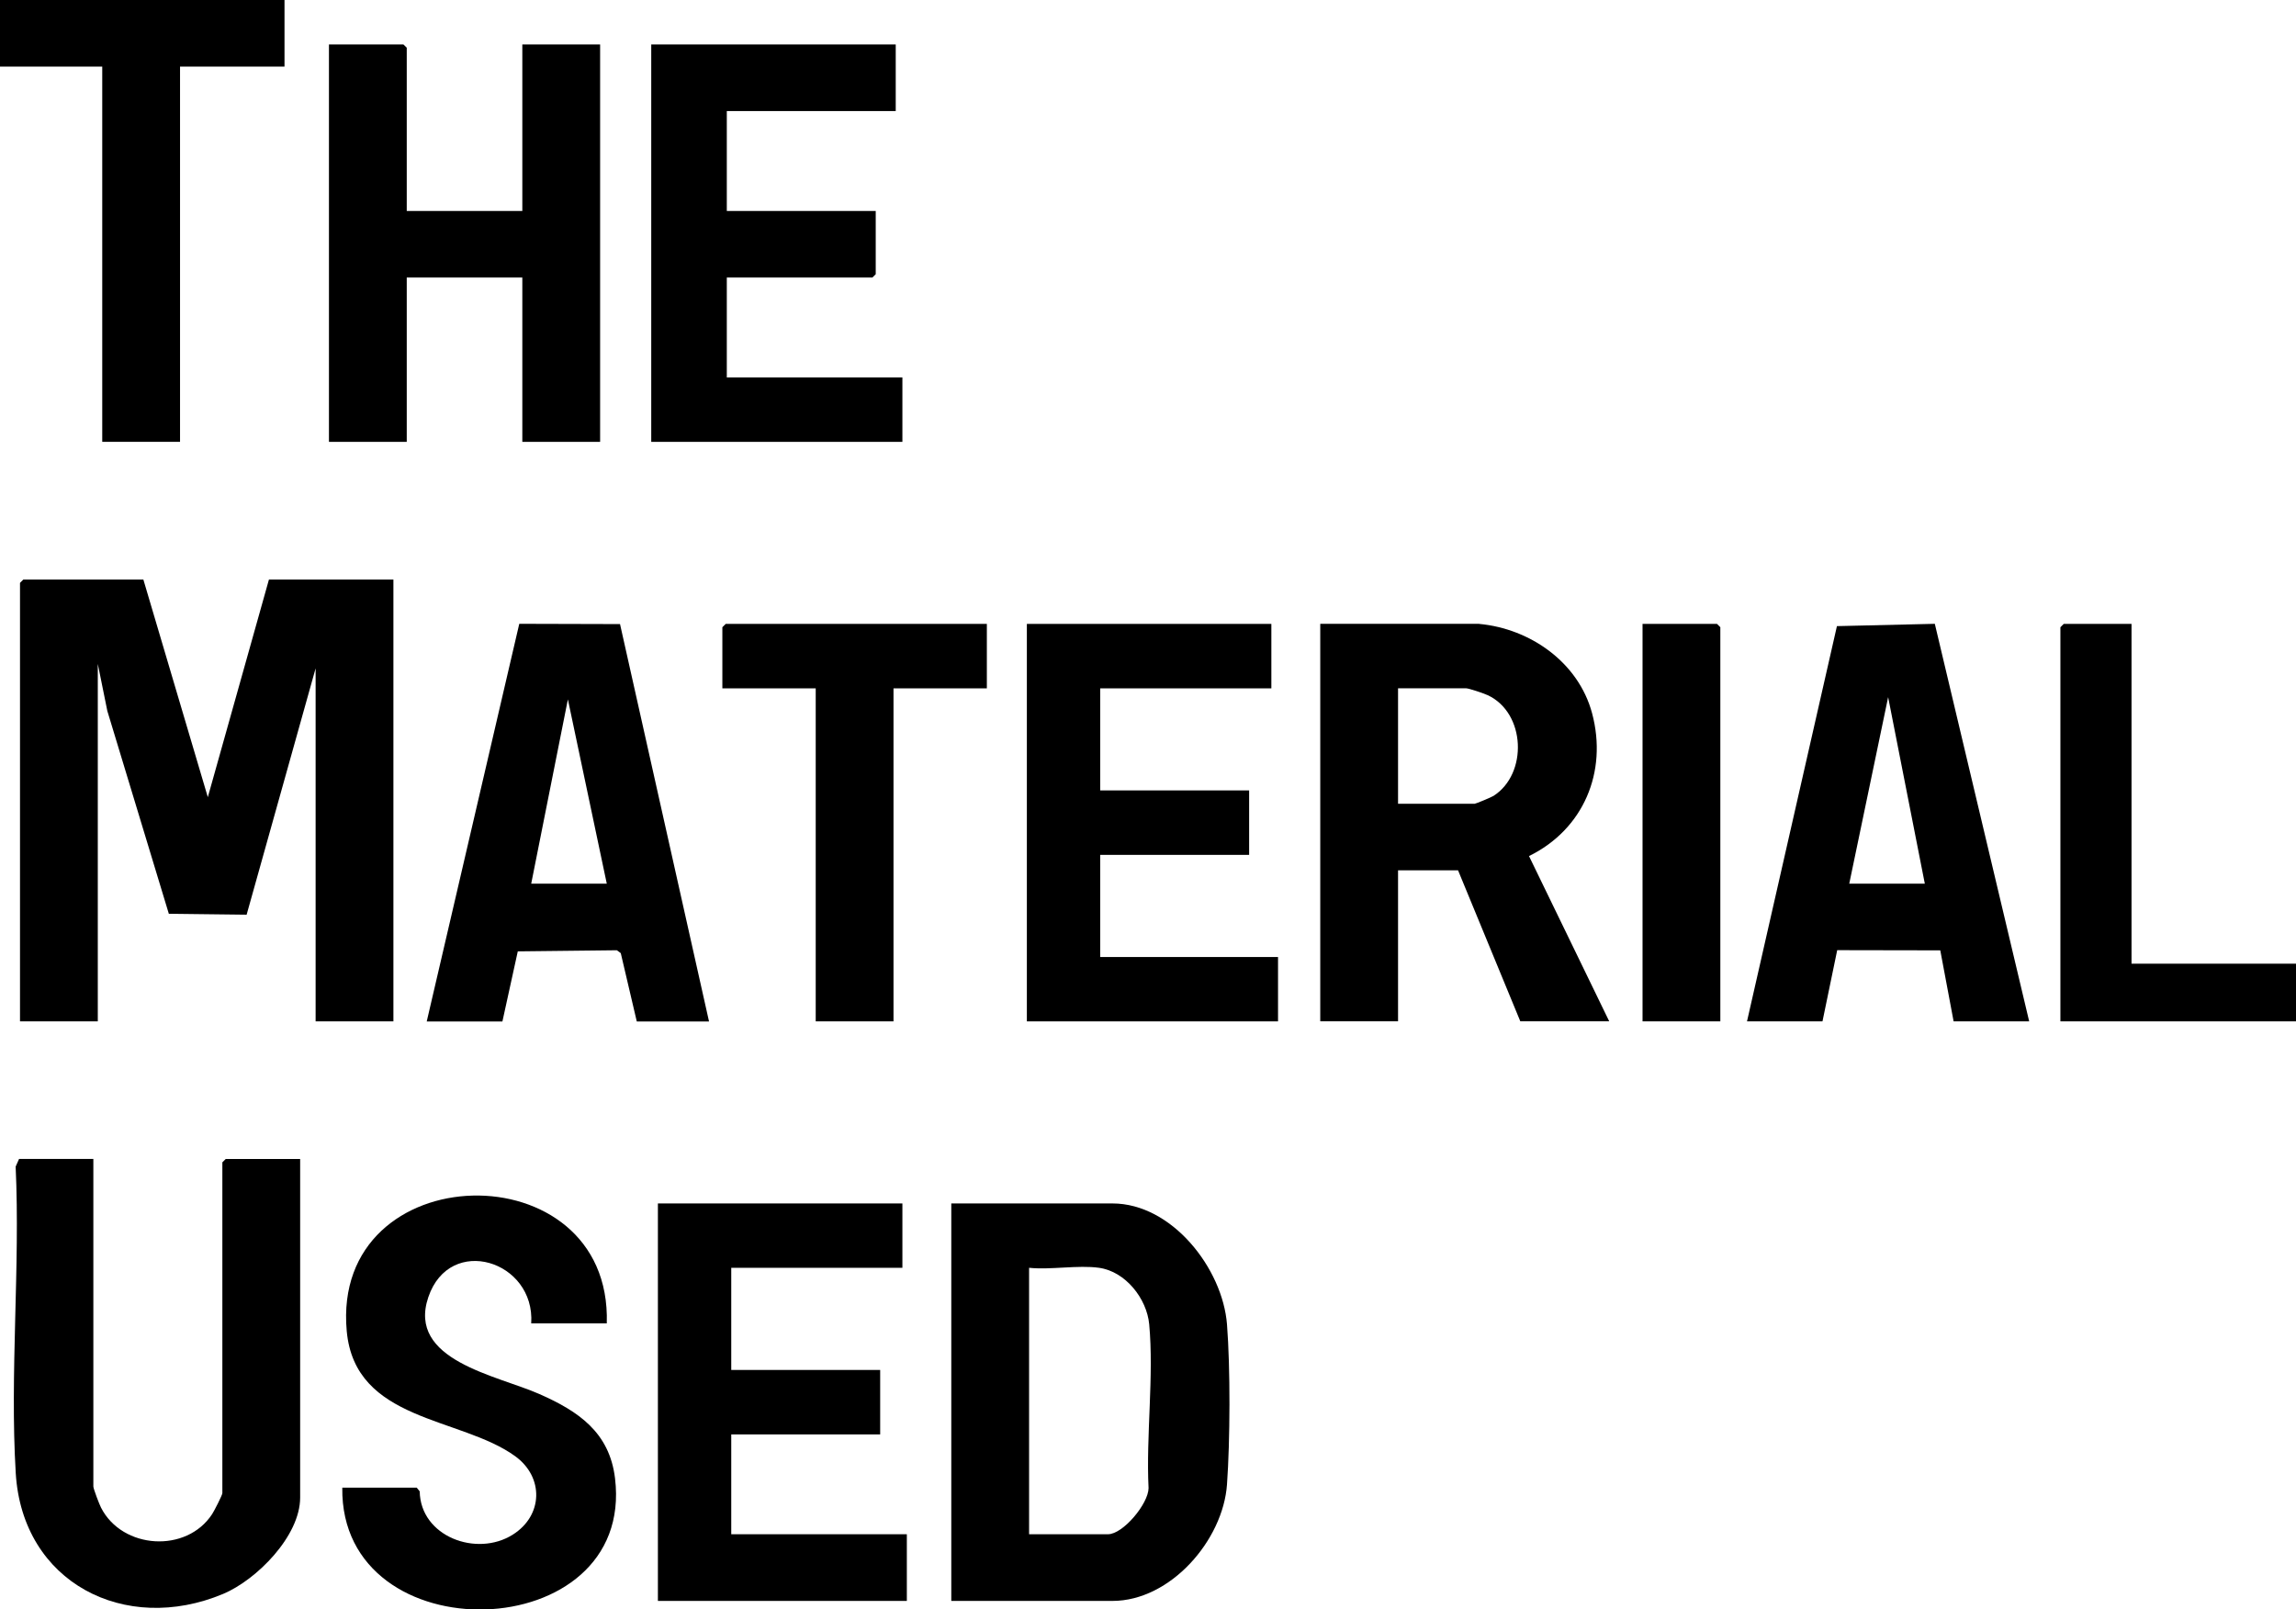 <svg viewBox="0 0 247.92 173.79" xmlns="http://www.w3.org/2000/svg" data-name="Layer 1" id="a">
  <polygon points="15.48 62.58 22.44 86.08 29.04 62.58 42.48 62.58 42.48 110.29 34.08 110.29 34.08 72.17 26.63 98.77 18.23 98.67 11.59 76.77 10.56 71.69 10.56 110.29 2.16 110.29 2.16 62.94 2.52 62.58 15.48 62.58"></polygon>
  <path d="M159.72,67.37c5.52.51,10.72,4.16,12.19,9.64,1.7,6.34-.93,12.55-6.81,15.43l8.66,17.84h-9.6l-6.72-16.3h-6.48v16.3h-8.4v-42.92h17.16ZM150.96,86.79h8.28c.11,0,1.8-.7,2.03-.85,3.72-2.38,3.48-8.95-.62-10.87-.41-.19-2.04-.75-2.37-.75h-7.32v12.47Z"></path>
  <path d="M10.08,125.15v35.36c0,.24.65,1.95.83,2.29,2.3,4.5,9.23,4.94,12,.69.21-.32,1.1-2.05,1.1-2.26v-35.72l.36-.36h8.04v36.56c0,4.16-4.7,8.88-8.31,10.4-10.59,4.44-21.69-1.2-22.4-13.04-.65-10.81.49-22.23-.01-33.1l.37-.83h8.04Z"></path>
  <path d="M102.72,172.87v-42.92h17.4c6.43,0,11.9,7.03,12.37,13.06.37,4.72.34,12.54,0,17.28-.42,6.02-6.1,12.58-12.37,12.58h-17.4ZM118.68,136.9c-2.27-.32-5.21.24-7.56,0v28.77h8.52c1.62,0,4.36-3.28,4.38-4.98-.28-5.67.59-12.1.07-17.69-.26-2.78-2.56-5.7-5.41-6.1Z"></path>
  <polygon points="43.92 22.78 56.4 22.78 56.4 4.8 64.8 4.8 64.8 47.71 56.4 47.71 56.4 29.97 43.92 29.97 43.92 47.71 35.52 47.71 35.52 4.8 43.56 4.8 43.92 5.15 43.92 22.78"></polygon>
  <polygon points="96.72 4.8 96.72 11.99 78.48 11.99 78.48 22.78 94.56 22.78 94.56 29.61 94.2 29.97 78.48 29.97 78.48 40.76 97.44 40.76 97.44 47.71 70.32 47.71 70.32 4.8 96.72 4.8"></polygon>
  <path d="M65.52,142.9h-8.16c.44-6.77-8.79-9.67-11.11-2.83s7.4,8.43,11.99,10.46c4.22,1.86,7.57,4.13,8.17,9.1,2.21,18.26-29.7,19.16-29.45,1.01h8.04l.32.4c.08,4.89,6.15,7.13,10.04,4.68,3.29-2.06,3.4-6.22.25-8.49-5.9-4.26-17.28-3.7-18.17-13.5-1.73-19.05,28.65-19.68,28.08-.84Z"></path>
  <polygon points="97.44 129.95 97.44 136.9 78.96 136.9 78.96 147.93 95.04 147.93 95.04 154.89 78.96 154.89 78.96 165.67 97.92 165.67 97.92 172.87 71.04 172.87 71.04 129.95 97.44 129.95"></polygon>
  <polygon points="137.28 67.37 137.28 74.33 118.8 74.33 118.8 85.35 134.88 85.35 134.88 92.31 118.8 92.31 118.8 103.34 138 103.34 138 110.29 110.88 110.29 110.88 67.37 137.28 67.37"></polygon>
  <path d="M46.08,110.29l9.99-42.93,10.88.03,9.61,42.91h-7.8l-1.73-7.38-.42-.31-10.7.12-1.66,7.57h-8.16ZM65.52,95.42l-4.2-19.9-3.96,19.9h8.16Z"></path>
  <path d="M188.64,110.29l9.71-42.68,10.57-.25,10.19,42.93h-8.16l-1.44-7.67-11.13-.02-1.59,7.69h-8.16ZM207.84,95.42l-3.96-20.14-4.2,20.14h8.16Z"></path>
  <polygon points="30.72 0 30.72 7.19 19.44 7.19 19.44 47.71 11.04 47.71 11.04 7.19 0 7.19 0 0 30.72 0"></polygon>
  <polygon points="106.56 67.37 106.56 74.33 96.48 74.33 96.48 110.29 88.08 110.29 88.08 74.33 78 74.33 78 67.73 78.36 67.37 106.56 67.37"></polygon>
  <polygon points="230.16 67.37 230.16 104.06 247.92 104.06 247.92 110.29 222.48 110.29 222.48 67.73 222.84 67.37 230.16 67.37"></polygon>
  <polygon points="185.76 110.29 177.36 110.29 177.36 67.37 185.4 67.37 185.76 67.73 185.76 110.29"></polygon>
</svg>